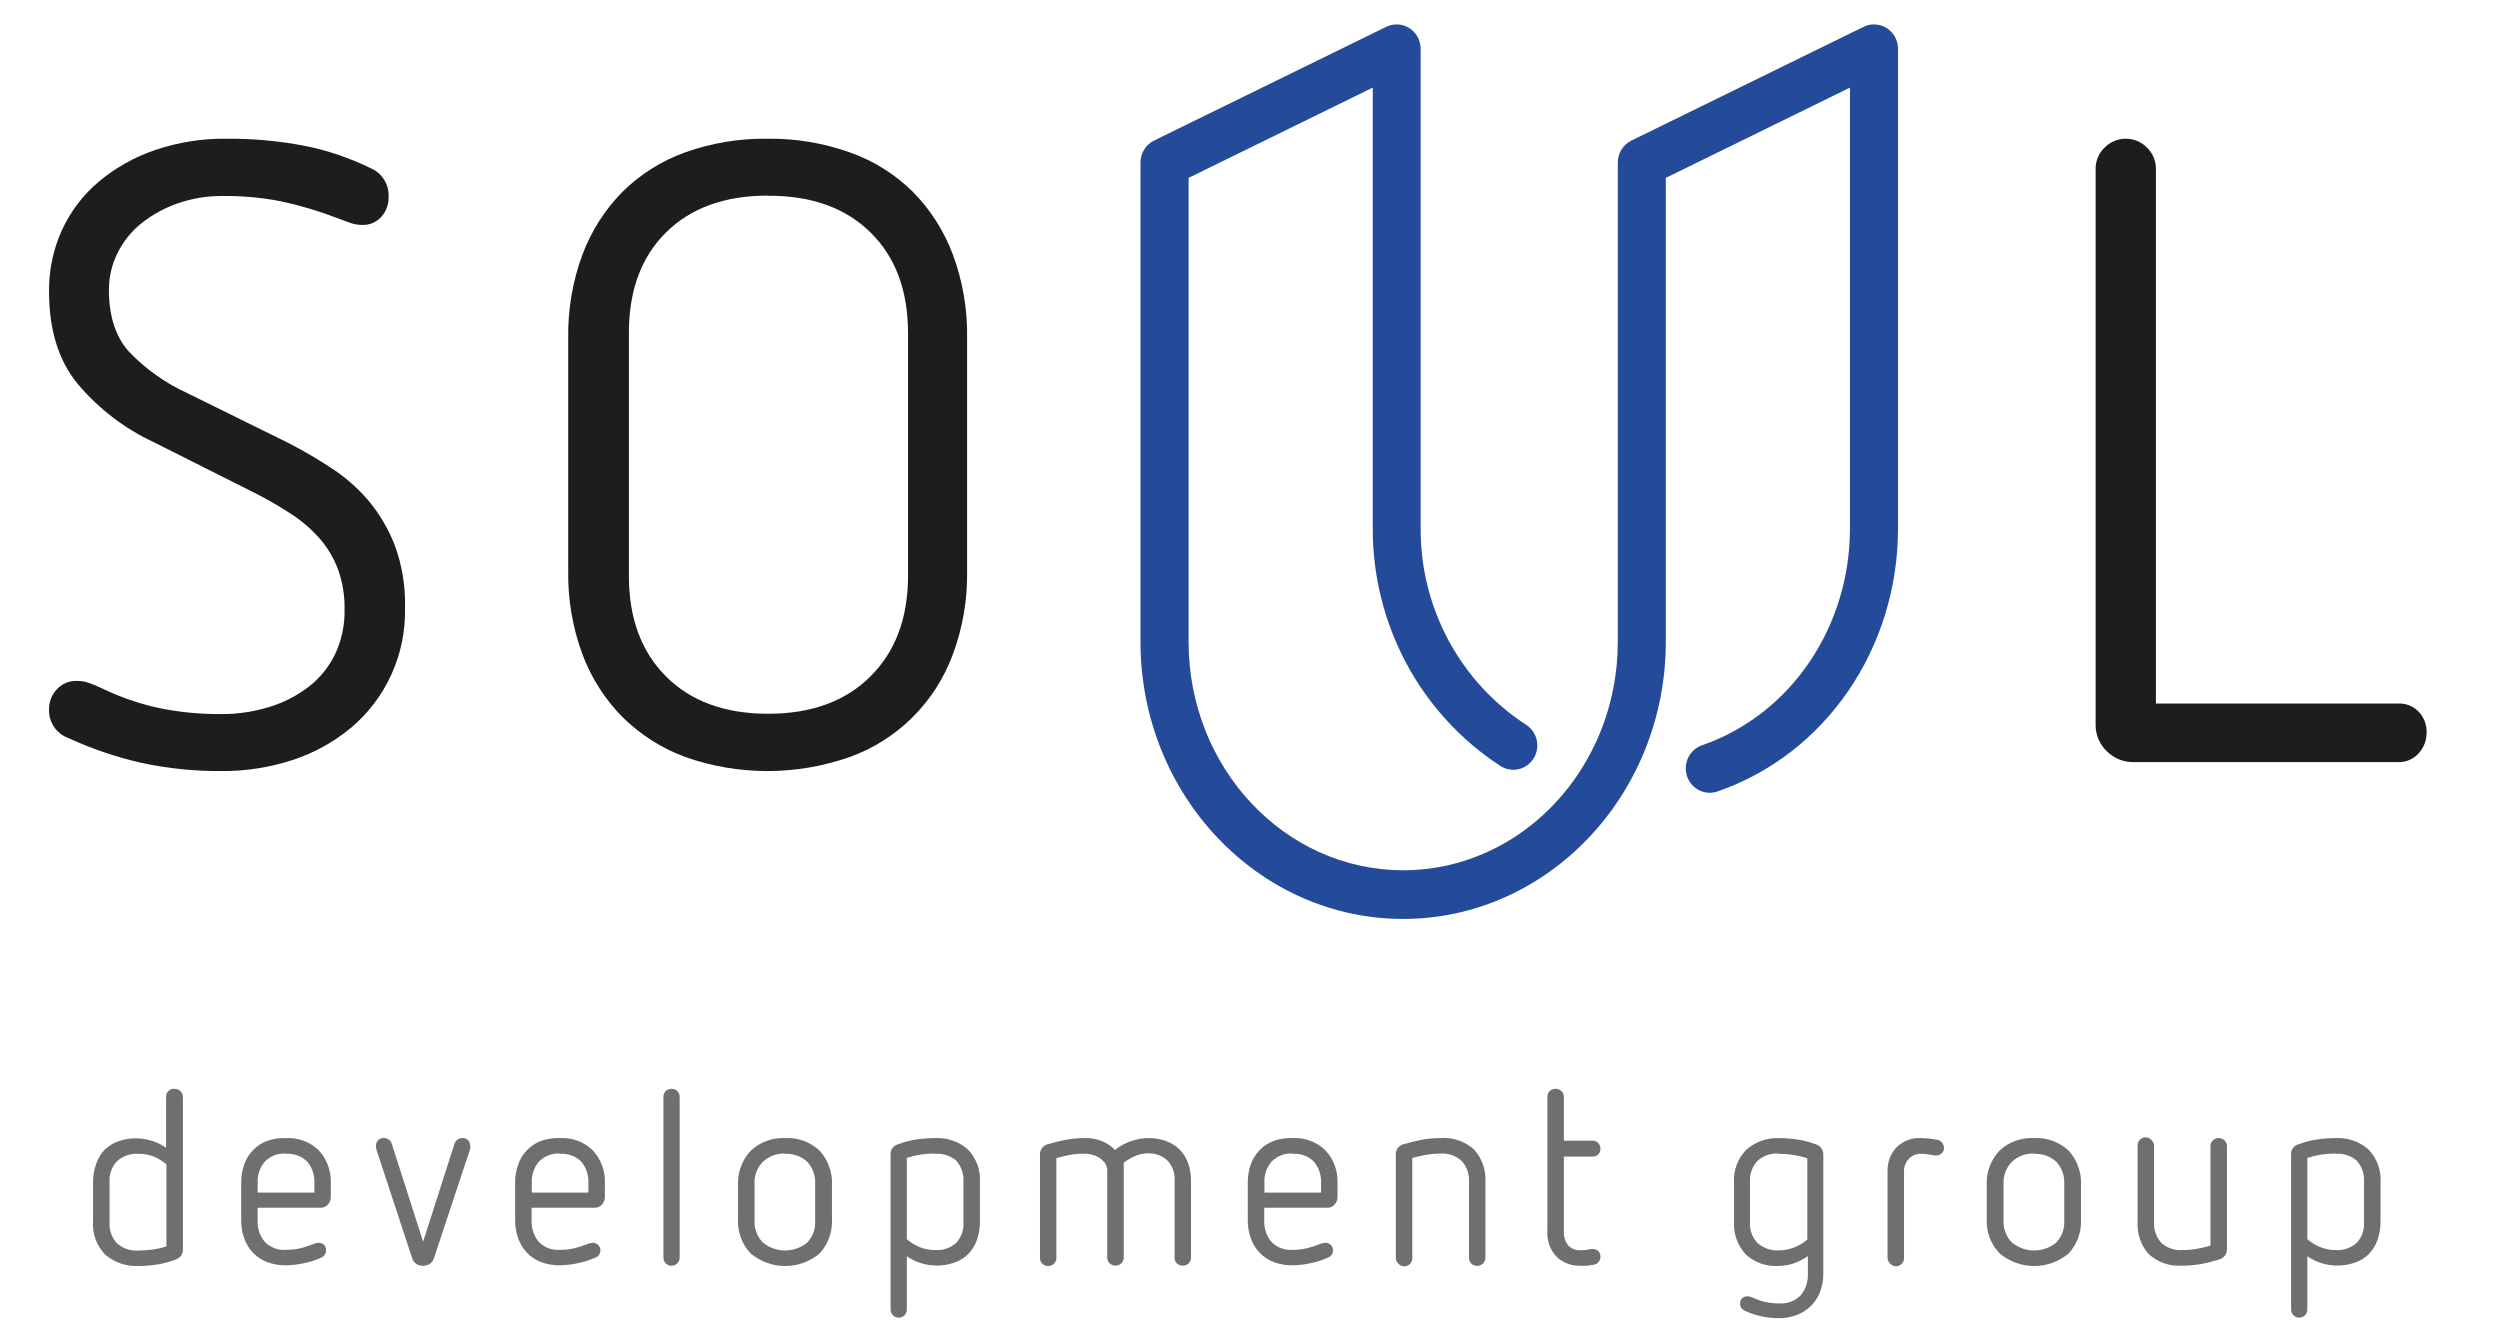 <?xml version="1.0" encoding="UTF-8"?> <svg xmlns="http://www.w3.org/2000/svg" viewBox="0 0 108 58" fill="none"><path d="M60.614 39.698C54.36 39.698 49.269 34.328 49.269 27.728V7.021C49.269 6.823 49.323 6.629 49.427 6.462C49.53 6.294 49.678 6.159 49.853 6.073L59.884 1.159C60.042 1.082 60.217 1.046 60.392 1.056C60.568 1.066 60.737 1.121 60.886 1.216C61.035 1.311 61.157 1.442 61.242 1.598C61.327 1.753 61.371 1.928 61.372 2.106V22.817C61.363 24.509 61.777 26.175 62.574 27.66C63.371 29.145 64.526 30.402 65.931 31.312C66.162 31.461 66.325 31.696 66.386 31.966C66.447 32.236 66.4 32.52 66.257 32.756C66.113 32.992 65.883 33.16 65.617 33.225C65.352 33.29 65.072 33.246 64.838 33.102C63.135 32.001 61.734 30.48 60.767 28.682C59.799 26.884 59.296 24.866 59.303 22.817V3.784L51.347 7.684V27.732C51.347 33.169 55.498 37.596 60.618 37.596C65.737 37.596 69.888 33.169 69.888 27.732V7.021C69.888 6.823 69.944 6.629 70.047 6.461C70.151 6.293 70.3 6.159 70.476 6.073L80.507 1.159C80.665 1.082 80.84 1.046 81.015 1.056C81.19 1.066 81.36 1.121 81.509 1.216C81.657 1.311 81.78 1.442 81.865 1.598C81.95 1.753 81.994 1.928 81.995 2.106V22.817C81.995 27.998 78.882 32.569 74.198 34.191C73.937 34.281 73.652 34.263 73.405 34.139C73.158 34.016 72.969 33.798 72.88 33.534C72.791 33.27 72.809 32.98 72.93 32.73C73.052 32.479 73.266 32.287 73.527 32.197C77.353 30.87 79.919 27.1 79.919 22.817V3.784L71.963 7.684V27.732C71.96 34.328 66.871 39.698 60.614 39.698Z" fill="#244A9A"></path><path d="M9.77 5.992C10.903 5.982 12.035 6.084 13.149 6.298C14.152 6.497 15.125 6.828 16.044 7.281C16.274 7.384 16.468 7.555 16.6 7.772C16.733 7.988 16.798 8.24 16.788 8.495C16.8 8.816 16.687 9.129 16.473 9.366C16.372 9.479 16.248 9.569 16.109 9.629C15.971 9.69 15.821 9.72 15.671 9.717C15.48 9.719 15.29 9.686 15.11 9.622L14.55 9.415C13.763 9.111 12.953 8.871 12.129 8.695C11.298 8.533 10.453 8.457 9.607 8.467C8.947 8.462 8.29 8.571 7.666 8.79C7.107 8.984 6.583 9.271 6.117 9.64C5.682 9.986 5.328 10.426 5.079 10.928C4.832 11.422 4.704 11.968 4.705 12.522C4.705 13.655 4.993 14.547 5.567 15.189C6.293 15.947 7.155 16.558 8.106 16.99L12.461 19.138C13.056 19.444 13.661 19.791 14.27 20.192C14.875 20.577 15.422 21.05 15.892 21.596C16.382 22.176 16.774 22.836 17.051 23.547C17.369 24.412 17.521 25.331 17.497 26.254C17.52 27.244 17.32 28.227 16.913 29.128C16.506 30.029 15.903 30.823 15.148 31.453C14.401 32.071 13.546 32.54 12.627 32.836C11.643 33.156 10.616 33.316 9.583 33.309C8.421 33.319 7.261 33.202 6.124 32.959C5.031 32.711 3.967 32.35 2.948 31.881C2.7 31.792 2.486 31.625 2.337 31.405C2.188 31.185 2.111 30.923 2.118 30.656C2.115 30.492 2.143 30.329 2.203 30.176C2.262 30.024 2.351 29.885 2.464 29.768C2.574 29.651 2.708 29.559 2.856 29.499C3.004 29.438 3.163 29.41 3.322 29.416C3.484 29.413 3.645 29.437 3.799 29.487C4.015 29.563 4.226 29.651 4.432 29.75C5.206 30.12 6.018 30.401 6.854 30.585C7.756 30.77 8.676 30.858 9.597 30.849C10.288 30.849 10.976 30.744 11.637 30.54C12.25 30.354 12.825 30.059 13.336 29.669C13.816 29.296 14.206 28.816 14.474 28.265C14.759 27.661 14.9 26.997 14.885 26.328C14.897 25.741 14.802 25.156 14.605 24.604C14.424 24.118 14.158 23.668 13.82 23.277C13.465 22.873 13.057 22.519 12.609 22.224C12.092 21.884 11.556 21.573 11.004 21.294L6.636 19.1C5.383 18.515 4.269 17.662 3.37 16.601C2.535 15.597 2.118 14.258 2.118 12.585C2.109 11.67 2.3 10.765 2.678 9.934C3.05 9.129 3.592 8.418 4.266 7.849C4.984 7.248 5.805 6.787 6.688 6.487C7.68 6.148 8.722 5.98 9.77 5.992Z" fill="#1D1D1B"></path><path d="M33.177 5.993C34.379 5.979 35.574 6.179 36.709 6.582C37.729 6.94 38.66 7.521 39.434 8.285C40.193 9.054 40.782 9.978 41.164 10.995C41.59 12.144 41.799 13.365 41.779 14.593V24.671C41.799 25.899 41.59 27.119 41.164 28.269C40.785 29.293 40.191 30.221 39.421 30.987C38.651 31.753 37.725 32.339 36.709 32.702C34.406 33.512 31.902 33.512 29.6 32.702C28.588 32.328 27.665 31.74 26.892 30.979C26.133 30.21 25.543 29.286 25.162 28.269C24.737 27.119 24.528 25.899 24.547 24.671V14.593C24.528 13.365 24.737 12.145 25.162 10.995C25.544 9.978 26.134 9.054 26.892 8.285C27.663 7.525 28.587 6.944 29.6 6.582C30.748 6.173 31.959 5.973 33.177 5.993ZM33.177 8.45C31.314 8.45 29.846 8.98 28.773 10.04C27.701 11.1 27.166 12.551 27.169 14.393V24.888C27.169 26.707 27.703 28.152 28.773 29.224C29.843 30.296 31.311 30.832 33.177 30.835C35.045 30.835 36.52 30.298 37.601 29.224C38.682 28.149 39.224 26.704 39.227 24.888V14.393C39.227 12.551 38.685 11.099 37.601 10.036C36.517 8.974 35.042 8.447 33.177 8.457V8.45Z" fill="#1D1D1B"></path><path d="M91.835 5.992C92.176 5.991 92.503 6.128 92.745 6.371C92.872 6.493 92.972 6.64 93.04 6.803C93.107 6.966 93.14 7.142 93.136 7.319V30.392H103.589C103.754 30.384 103.919 30.41 104.074 30.471C104.228 30.532 104.368 30.624 104.485 30.743C104.598 30.861 104.686 31.001 104.746 31.154C104.805 31.307 104.834 31.471 104.831 31.635C104.835 31.972 104.712 32.298 104.485 32.544C104.372 32.67 104.233 32.769 104.079 32.834C103.924 32.9 103.757 32.93 103.589 32.923H92.174C91.96 32.928 91.748 32.889 91.549 32.808C91.35 32.728 91.168 32.608 91.016 32.456C90.859 32.309 90.736 32.13 90.652 31.931C90.569 31.732 90.527 31.518 90.531 31.302V7.319C90.526 7.142 90.559 6.966 90.626 6.803C90.694 6.639 90.794 6.492 90.922 6.371C91.165 6.127 91.493 5.991 91.835 5.992Z" fill="#1D1D1B"></path><path d="M7.546 47.038C7.592 47.037 7.639 47.045 7.682 47.063C7.725 47.08 7.765 47.106 7.798 47.14C7.832 47.173 7.859 47.214 7.877 47.259C7.894 47.303 7.903 47.351 7.902 47.4V53.978C7.905 54.075 7.876 54.17 7.819 54.248C7.759 54.325 7.678 54.382 7.587 54.413C7.33 54.513 7.063 54.584 6.791 54.627C6.519 54.669 6.244 54.691 5.968 54.691C5.457 54.713 4.956 54.543 4.56 54.213C4.371 54.025 4.224 53.797 4.131 53.546C4.037 53.294 4 53.024 4.021 52.756V51.103C4.016 50.815 4.064 50.528 4.163 50.257C4.242 50.027 4.371 49.819 4.54 49.646C4.712 49.491 4.913 49.372 5.131 49.295C5.372 49.213 5.624 49.172 5.878 49.176C6.098 49.178 6.317 49.211 6.529 49.274C6.759 49.342 6.978 49.447 7.175 49.587V47.389C7.174 47.341 7.182 47.293 7.199 47.248C7.216 47.204 7.242 47.163 7.276 47.129C7.312 47.096 7.354 47.07 7.401 47.054C7.447 47.038 7.497 47.033 7.546 47.038ZM5.968 49.846C5.802 49.834 5.635 49.857 5.478 49.912C5.321 49.967 5.176 50.053 5.052 50.166C4.94 50.286 4.854 50.428 4.8 50.583C4.745 50.738 4.722 50.903 4.733 51.068V52.823C4.724 52.984 4.748 53.147 4.803 53.298C4.857 53.45 4.942 53.59 5.052 53.708C5.176 53.819 5.321 53.904 5.479 53.959C5.636 54.013 5.802 54.035 5.968 54.023C6.175 54.023 6.382 54.01 6.587 53.981C6.792 53.954 6.993 53.908 7.189 53.844V50.299C7.014 50.151 6.817 50.033 6.605 49.948C6.4 49.875 6.185 49.841 5.968 49.846Z" fill="#706F6F"></path><path d="M12.357 49.166C12.617 49.151 12.877 49.191 13.121 49.282C13.365 49.374 13.587 49.516 13.775 49.699C13.948 49.887 14.082 50.108 14.171 50.349C14.259 50.59 14.3 50.846 14.29 51.103V51.718C14.29 51.833 14.248 51.944 14.173 52.03C14.13 52.08 14.076 52.118 14.016 52.143C13.956 52.168 13.892 52.179 13.827 52.174H11.129V52.749C11.119 53.075 11.227 53.392 11.433 53.641C11.551 53.765 11.695 53.861 11.854 53.922C12.013 53.983 12.184 54.007 12.353 53.992C12.563 53.995 12.772 53.972 12.976 53.925C13.159 53.879 13.34 53.821 13.515 53.75C13.595 53.715 13.679 53.694 13.765 53.687C13.854 53.685 13.941 53.719 14.007 53.782C14.041 53.822 14.065 53.87 14.078 53.921C14.091 53.972 14.093 54.026 14.082 54.078C14.072 54.13 14.05 54.179 14.018 54.221C13.987 54.264 13.946 54.298 13.899 54.322C13.65 54.435 13.389 54.519 13.121 54.572C12.869 54.627 12.612 54.658 12.353 54.663C12.074 54.667 11.795 54.618 11.533 54.519C11.303 54.432 11.095 54.294 10.925 54.115C10.759 53.936 10.63 53.725 10.548 53.494C10.46 53.241 10.416 52.975 10.42 52.708V51.096C10.416 50.821 10.462 50.547 10.555 50.289C10.638 50.058 10.77 49.848 10.942 49.675C11.115 49.499 11.324 49.364 11.554 49.282C11.813 49.194 12.085 49.154 12.357 49.166ZM12.357 49.833C12.188 49.821 12.019 49.847 11.861 49.907C11.703 49.968 11.559 50.062 11.44 50.184C11.225 50.436 11.115 50.763 11.132 51.096V51.521H13.581V51.117C13.6 50.778 13.49 50.443 13.273 50.184C13.153 50.065 13.009 49.973 12.851 49.915C12.693 49.857 12.524 49.834 12.357 49.846V49.833Z" fill="#706F6F"></path><path d="M19.97 49.165C20.019 49.161 20.068 49.169 20.114 49.187C20.159 49.205 20.2 49.234 20.233 49.271C20.288 49.339 20.317 49.425 20.316 49.513V49.597C20.316 49.628 20.309 49.658 20.295 49.685L18.746 54.353C18.715 54.46 18.648 54.551 18.555 54.61C18.47 54.658 18.373 54.684 18.275 54.684C18.178 54.684 18.083 54.658 17.998 54.61C17.905 54.551 17.836 54.46 17.805 54.353L16.269 49.685C16.247 49.63 16.237 49.572 16.238 49.513C16.237 49.425 16.266 49.339 16.321 49.271C16.354 49.233 16.394 49.205 16.44 49.186C16.486 49.168 16.535 49.161 16.584 49.165C16.662 49.163 16.739 49.188 16.802 49.236C16.865 49.283 16.91 49.352 16.93 49.428L18.279 53.641L19.628 49.428C19.647 49.352 19.692 49.284 19.754 49.236C19.816 49.189 19.892 49.164 19.97 49.165Z" fill="#706F6F"></path><path d="M24.197 49.165C24.457 49.15 24.716 49.19 24.96 49.282C25.203 49.373 25.425 49.516 25.612 49.699C25.786 49.886 25.921 50.107 26.01 50.348C26.099 50.589 26.14 50.846 26.131 51.103V51.717C26.129 51.833 26.086 51.944 26.01 52.029C25.967 52.08 25.914 52.119 25.854 52.144C25.794 52.169 25.729 52.179 25.664 52.173H22.966V52.749C22.956 53.074 23.064 53.392 23.27 53.641C23.388 53.765 23.532 53.861 23.691 53.922C23.85 53.982 24.021 54.006 24.19 53.992C24.4 53.995 24.609 53.972 24.813 53.925C24.995 53.88 25.174 53.821 25.349 53.75C25.43 53.715 25.515 53.694 25.602 53.687C25.645 53.685 25.689 53.692 25.73 53.709C25.772 53.725 25.809 53.75 25.84 53.781C25.872 53.811 25.896 53.846 25.913 53.886C25.93 53.926 25.938 53.969 25.937 54.013C25.939 54.079 25.921 54.144 25.885 54.2C25.849 54.255 25.797 54.297 25.736 54.322C25.487 54.434 25.226 54.518 24.958 54.571C24.706 54.627 24.449 54.657 24.19 54.662C23.909 54.666 23.63 54.618 23.367 54.519C23.138 54.431 22.931 54.294 22.762 54.115C22.595 53.937 22.466 53.725 22.385 53.493C22.295 53.241 22.251 52.975 22.253 52.707V51.096C22.249 50.82 22.296 50.547 22.392 50.288C22.475 50.057 22.608 49.847 22.78 49.673C22.952 49.499 23.16 49.365 23.388 49.281C23.649 49.193 23.923 49.154 24.197 49.165ZM24.197 49.832C24.029 49.821 23.86 49.846 23.701 49.907C23.543 49.968 23.4 50.062 23.281 50.183C23.066 50.436 22.956 50.763 22.973 51.096V51.52H25.418V51.117C25.439 50.777 25.328 50.442 25.11 50.183C24.991 50.064 24.847 49.972 24.69 49.914C24.532 49.856 24.364 49.833 24.197 49.846V49.832Z" fill="#706F6F"></path><path d="M29.009 47.038C29.056 47.037 29.103 47.045 29.147 47.062C29.191 47.08 29.231 47.106 29.265 47.14C29.297 47.175 29.323 47.215 29.34 47.26C29.356 47.304 29.363 47.352 29.361 47.4V54.329C29.361 54.422 29.325 54.511 29.26 54.578C29.195 54.643 29.107 54.68 29.015 54.68C28.969 54.681 28.922 54.673 28.879 54.656C28.836 54.638 28.796 54.612 28.763 54.578C28.729 54.545 28.702 54.504 28.684 54.459C28.667 54.415 28.658 54.367 28.659 54.319V47.389C28.658 47.341 28.667 47.293 28.684 47.248C28.702 47.204 28.729 47.163 28.763 47.13C28.83 47.068 28.918 47.035 29.009 47.038Z" fill="#706F6F"></path><path d="M33.914 49.166C34.185 49.15 34.457 49.189 34.713 49.282C34.969 49.375 35.205 49.519 35.404 49.706C35.59 49.907 35.733 50.145 35.825 50.404C35.917 50.662 35.956 50.937 35.941 51.212V52.655C35.956 52.928 35.916 53.203 35.824 53.46C35.732 53.718 35.589 53.954 35.404 54.154C34.986 54.502 34.461 54.692 33.919 54.692C33.377 54.692 32.852 54.502 32.433 54.154C32.244 53.956 32.097 53.721 32.003 53.463C31.908 53.205 31.867 52.93 31.883 52.655V51.222C31.868 50.947 31.908 50.672 32.002 50.413C32.095 50.154 32.239 49.917 32.426 49.717C32.625 49.529 32.859 49.383 33.115 49.288C33.37 49.193 33.642 49.152 33.914 49.166ZM33.914 49.833C33.564 49.819 33.222 49.945 32.962 50.184C32.836 50.312 32.738 50.465 32.675 50.635C32.611 50.804 32.584 50.986 32.596 51.166V52.704C32.584 52.884 32.611 53.065 32.674 53.234C32.737 53.403 32.836 53.556 32.962 53.683C33.233 53.902 33.569 54.02 33.916 54.02C34.261 54.02 34.597 53.902 34.868 53.683C34.991 53.554 35.085 53.4 35.145 53.231C35.204 53.062 35.228 52.883 35.214 52.704V51.166C35.227 50.987 35.204 50.807 35.144 50.638C35.084 50.468 34.99 50.314 34.868 50.184C34.606 49.949 34.263 49.828 33.914 49.846V49.833Z" fill="#706F6F"></path><path d="M40.396 49.166C40.908 49.138 41.412 49.31 41.804 49.646C41.99 49.837 42.134 50.066 42.226 50.318C42.317 50.57 42.353 50.839 42.333 51.106V52.749C42.337 53.038 42.289 53.325 42.191 53.596C42.107 53.823 41.975 54.029 41.804 54.199C41.635 54.359 41.433 54.48 41.212 54.55C40.971 54.633 40.717 54.675 40.462 54.673C40.244 54.671 40.028 54.639 39.818 54.578C39.589 54.511 39.371 54.407 39.175 54.27V56.572C39.175 56.665 39.139 56.755 39.074 56.82C39.009 56.886 38.921 56.923 38.829 56.923C38.782 56.925 38.736 56.916 38.693 56.898C38.649 56.881 38.609 56.855 38.577 56.821C38.542 56.788 38.516 56.747 38.498 56.703C38.48 56.658 38.471 56.61 38.473 56.562V49.874C38.466 49.778 38.493 49.681 38.548 49.602C38.604 49.522 38.684 49.465 38.777 49.439C39.034 49.341 39.301 49.27 39.573 49.228C39.845 49.187 40.12 49.166 40.396 49.166ZM40.396 49.833C39.981 49.83 39.569 49.894 39.175 50.022V53.532C39.345 53.681 39.539 53.8 39.749 53.883C39.956 53.963 40.175 54.004 40.396 54.002C40.561 54.014 40.727 53.993 40.883 53.94C41.04 53.886 41.185 53.801 41.309 53.69C41.418 53.57 41.502 53.429 41.556 53.275C41.609 53.121 41.631 52.958 41.62 52.795V51.04C41.63 50.877 41.607 50.713 41.553 50.559C41.5 50.405 41.417 50.263 41.309 50.141C41.184 50.033 41.038 49.951 40.882 49.901C40.725 49.85 40.56 49.831 40.396 49.846V49.833Z" fill="#706F6F"></path><path d="M49.611 49.165C49.864 49.161 50.115 49.202 50.355 49.285C50.569 49.362 50.767 49.481 50.935 49.636C51.104 49.798 51.234 49.997 51.316 50.218C51.41 50.473 51.456 50.743 51.451 51.015V54.304C51.455 54.354 51.448 54.404 51.431 54.45C51.414 54.496 51.388 54.539 51.354 54.575C51.284 54.64 51.192 54.677 51.096 54.677C51.001 54.677 50.909 54.64 50.839 54.575C50.805 54.539 50.779 54.496 50.762 54.45C50.745 54.404 50.738 54.354 50.742 54.304V50.994C50.754 50.833 50.73 50.67 50.673 50.519C50.617 50.367 50.528 50.23 50.413 50.117C50.194 49.923 49.911 49.82 49.621 49.825C49.422 49.823 49.224 49.861 49.04 49.938C48.864 50.015 48.699 50.113 48.545 50.229V54.304C48.548 54.354 48.541 54.404 48.524 54.45C48.507 54.497 48.48 54.539 48.445 54.575C48.375 54.64 48.284 54.676 48.189 54.676C48.094 54.676 48.003 54.64 47.933 54.575C47.898 54.539 47.871 54.497 47.854 54.45C47.837 54.404 47.83 54.354 47.833 54.304V50.566C47.836 50.438 47.793 50.313 47.712 50.215C47.636 50.124 47.546 50.047 47.446 49.987C47.252 49.884 47.037 49.833 46.819 49.839C46.617 49.839 46.416 49.856 46.218 49.892C46.026 49.927 45.832 49.973 45.636 50.029V54.319C45.639 54.368 45.632 54.418 45.615 54.465C45.597 54.511 45.571 54.553 45.536 54.589C45.502 54.623 45.462 54.649 45.419 54.666C45.374 54.684 45.327 54.692 45.28 54.691C45.233 54.692 45.186 54.684 45.142 54.666C45.097 54.649 45.057 54.623 45.024 54.589C44.99 54.553 44.964 54.511 44.947 54.464C44.931 54.417 44.923 54.368 44.927 54.319V49.874C44.925 49.771 44.958 49.67 45.021 49.589C45.084 49.507 45.173 49.45 45.273 49.428C45.532 49.351 45.792 49.288 46.048 49.239C46.314 49.189 46.584 49.164 46.854 49.165C47.096 49.154 47.338 49.194 47.565 49.282C47.791 49.369 47.998 49.503 48.172 49.674C48.379 49.508 48.613 49.38 48.864 49.295C49.104 49.211 49.356 49.167 49.611 49.165Z" fill="#706F6F"></path><path d="M55.844 49.165C56.104 49.15 56.364 49.19 56.608 49.282C56.852 49.373 57.075 49.516 57.262 49.699C57.436 49.886 57.572 50.107 57.661 50.348C57.75 50.589 57.791 50.846 57.781 51.103V51.717C57.78 51.833 57.737 51.944 57.66 52.029C57.618 52.08 57.564 52.119 57.504 52.144C57.444 52.169 57.379 52.179 57.314 52.173H54.616V52.749C54.607 53.074 54.714 53.391 54.917 53.641C55.035 53.765 55.179 53.861 55.338 53.921C55.497 53.982 55.668 54.006 55.837 53.992C56.047 53.995 56.255 53.972 56.46 53.925C56.644 53.88 56.824 53.821 56.999 53.75C57.08 53.715 57.165 53.693 57.252 53.687C57.296 53.685 57.34 53.693 57.381 53.709C57.422 53.725 57.459 53.75 57.49 53.781C57.521 53.812 57.545 53.847 57.561 53.887C57.577 53.927 57.585 53.97 57.584 54.013C57.587 54.079 57.569 54.144 57.534 54.199C57.498 54.255 57.447 54.297 57.387 54.322C57.137 54.434 56.876 54.517 56.608 54.571C56.355 54.627 56.096 54.658 55.837 54.662C55.557 54.666 55.279 54.618 55.017 54.519C54.788 54.432 54.581 54.294 54.412 54.115C54.243 53.938 54.115 53.726 54.035 53.493C53.944 53.242 53.9 52.975 53.904 52.707V51.096C53.9 50.821 53.946 50.547 54.038 50.288C54.124 50.059 54.256 49.849 54.426 49.674C54.599 49.498 54.808 49.364 55.038 49.281C55.298 49.194 55.571 49.154 55.844 49.165ZM55.844 49.832C55.676 49.821 55.507 49.846 55.35 49.907C55.192 49.967 55.049 50.062 54.931 50.183C54.715 50.435 54.605 50.763 54.623 51.096V51.521H57.069V51.117C57.088 50.777 56.977 50.443 56.761 50.183C56.64 50.064 56.496 49.972 56.338 49.914C56.18 49.856 56.012 49.833 55.844 49.846V49.832Z" fill="#706F6F"></path><path d="M62.236 49.165C62.498 49.145 62.762 49.179 63.011 49.264C63.26 49.35 63.489 49.486 63.685 49.664C63.855 49.853 63.985 50.075 64.068 50.316C64.151 50.557 64.186 50.813 64.17 51.068V54.325C64.171 54.374 64.162 54.422 64.144 54.466C64.126 54.511 64.1 54.551 64.066 54.585C63.997 54.65 63.906 54.687 63.812 54.687C63.717 54.687 63.627 54.65 63.557 54.585C63.525 54.551 63.499 54.51 63.483 54.465C63.466 54.421 63.459 54.373 63.461 54.325V51.057C63.471 50.893 63.448 50.729 63.394 50.574C63.34 50.419 63.255 50.276 63.146 50.155C63.023 50.042 62.88 49.956 62.723 49.901C62.567 49.846 62.401 49.824 62.236 49.836C62.028 49.835 61.819 49.852 61.614 49.889C61.416 49.923 61.212 49.969 61.011 50.025V54.325C61.017 54.399 61.001 54.473 60.963 54.536C60.925 54.599 60.869 54.649 60.801 54.678C60.734 54.706 60.66 54.713 60.589 54.697C60.518 54.68 60.454 54.641 60.406 54.585C60.372 54.552 60.344 54.511 60.326 54.467C60.307 54.422 60.298 54.374 60.299 54.325V49.874C60.296 49.771 60.329 49.669 60.392 49.588C60.456 49.506 60.545 49.45 60.645 49.428C60.906 49.351 61.161 49.288 61.413 49.239C61.684 49.188 61.96 49.163 62.236 49.165Z" fill="#706F6F"></path><path d="M67.203 47.038C67.251 47.036 67.297 47.044 67.341 47.062C67.386 47.08 67.426 47.106 67.459 47.14C67.493 47.174 67.519 47.215 67.536 47.259C67.553 47.304 67.561 47.352 67.559 47.4V49.278H68.784C68.832 49.275 68.879 49.282 68.924 49.299C68.969 49.316 69.009 49.342 69.043 49.376C69.106 49.444 69.139 49.533 69.137 49.625C69.139 49.67 69.132 49.716 69.115 49.758C69.099 49.8 69.075 49.839 69.043 49.871C69.009 49.904 68.968 49.929 68.924 49.946C68.879 49.962 68.831 49.969 68.784 49.966H67.559V53.181C67.542 53.405 67.609 53.627 67.746 53.803C67.816 53.873 67.899 53.929 67.991 53.964C68.082 54 68.181 54.016 68.279 54.01C68.383 54.013 68.488 54.005 68.59 53.985C68.657 53.967 68.725 53.957 68.794 53.957C68.883 53.955 68.971 53.984 69.04 54.041C69.086 54.088 69.118 54.147 69.132 54.211C69.147 54.275 69.144 54.342 69.122 54.404C69.101 54.467 69.063 54.522 69.012 54.563C68.962 54.604 68.9 54.63 68.836 54.638C68.722 54.659 68.625 54.673 68.542 54.68C68.459 54.687 68.365 54.68 68.258 54.68C67.887 54.692 67.525 54.556 67.252 54.301C67.108 54.151 66.998 53.972 66.928 53.775C66.858 53.578 66.831 53.368 66.847 53.16V47.389C66.846 47.341 66.854 47.293 66.872 47.248C66.89 47.204 66.917 47.163 66.951 47.13C66.985 47.098 67.025 47.074 67.068 47.058C67.111 47.042 67.157 47.035 67.203 47.038Z" fill="#706F6F"></path><path d="M76.834 49.166C77.111 49.166 77.387 49.187 77.66 49.229C77.932 49.271 78.198 49.342 78.456 49.439C78.547 49.471 78.627 49.529 78.684 49.608C78.739 49.686 78.768 49.779 78.767 49.875V55.014C78.77 55.28 78.724 55.544 78.632 55.793C78.547 56.023 78.414 56.232 78.243 56.406C78.072 56.579 77.866 56.714 77.639 56.8C77.386 56.899 77.116 56.948 76.844 56.944C76.569 56.946 76.296 56.915 76.028 56.853C75.789 56.795 75.557 56.712 75.336 56.604C75.284 56.577 75.241 56.536 75.211 56.485C75.182 56.434 75.168 56.375 75.17 56.316C75.168 56.232 75.197 56.15 75.253 56.088C75.285 56.057 75.323 56.033 75.365 56.018C75.406 56.003 75.451 55.997 75.495 56C75.559 56.001 75.623 56.015 75.682 56.042C75.86 56.125 76.045 56.191 76.235 56.239C76.439 56.285 76.646 56.308 76.855 56.306C77.026 56.32 77.2 56.296 77.362 56.235C77.523 56.175 77.67 56.079 77.792 55.955C78.001 55.699 78.111 55.374 78.1 55.042V54.266C77.904 54.401 77.691 54.509 77.467 54.586C77.252 54.654 77.028 54.69 76.802 54.691C76.295 54.717 75.798 54.539 75.419 54.196C75.24 54.003 75.102 53.775 75.015 53.525C74.927 53.276 74.892 53.01 74.91 52.746V51.114C74.891 50.846 74.928 50.578 75.022 50.327C75.115 50.075 75.261 49.848 75.45 49.66C75.834 49.326 76.328 49.15 76.834 49.166ZM76.834 49.833C76.668 49.822 76.501 49.845 76.343 49.9C76.186 49.956 76.041 50.042 75.917 50.156C75.808 50.276 75.723 50.418 75.668 50.572C75.614 50.727 75.59 50.89 75.599 51.054V52.809C75.589 52.977 75.614 53.144 75.674 53.3C75.734 53.457 75.826 53.598 75.945 53.715C76.198 53.929 76.522 54.036 76.851 54.017C77.069 54.016 77.284 53.975 77.487 53.898C77.702 53.816 77.901 53.697 78.076 53.547V50.036C77.674 49.907 77.255 49.843 76.834 49.846V49.833Z" fill="#706F6F"></path><path d="M82.935 49.166C83.187 49.165 83.439 49.19 83.686 49.239C83.768 49.252 83.844 49.294 83.897 49.359C83.951 49.423 83.981 49.506 83.98 49.59C83.981 49.635 83.973 49.678 83.956 49.719C83.938 49.76 83.912 49.796 83.879 49.825C83.812 49.888 83.725 49.92 83.634 49.917C83.548 49.914 83.462 49.903 83.378 49.882C83.246 49.854 83.112 49.841 82.977 49.843C82.882 49.841 82.787 49.859 82.699 49.896C82.611 49.933 82.531 49.988 82.465 50.057C82.392 50.134 82.335 50.226 82.299 50.326C82.263 50.426 82.247 50.533 82.254 50.64V54.322C82.26 54.396 82.243 54.469 82.205 54.533C82.167 54.596 82.111 54.646 82.044 54.675C81.977 54.703 81.902 54.71 81.831 54.693C81.76 54.676 81.696 54.638 81.648 54.582C81.614 54.548 81.587 54.508 81.568 54.464C81.549 54.419 81.54 54.371 81.541 54.322V50.619C81.534 50.426 81.564 50.233 81.63 50.053C81.697 49.872 81.798 49.706 81.929 49.566C82.061 49.434 82.219 49.331 82.392 49.262C82.565 49.193 82.749 49.16 82.935 49.166Z" fill="#706F6F"></path><path d="M87.871 49.166C88.143 49.15 88.415 49.189 88.671 49.282C88.927 49.375 89.162 49.519 89.362 49.706C89.548 49.907 89.691 50.144 89.783 50.403C89.876 50.662 89.915 50.937 89.898 51.212V52.655C89.914 52.928 89.875 53.203 89.783 53.461C89.691 53.718 89.547 53.954 89.362 54.154C88.943 54.502 88.418 54.692 87.876 54.692C87.335 54.692 86.81 54.502 86.391 54.154C86.199 53.958 86.05 53.723 85.953 53.465C85.856 53.206 85.813 52.931 85.827 52.655V51.222C85.811 50.947 85.852 50.672 85.945 50.413C86.039 50.154 86.183 49.917 86.37 49.717C86.57 49.527 86.807 49.38 87.065 49.285C87.323 49.191 87.597 49.15 87.871 49.166ZM87.871 49.833C87.521 49.819 87.18 49.945 86.92 50.184C86.793 50.312 86.695 50.465 86.632 50.635C86.569 50.804 86.542 50.986 86.553 51.166V52.704C86.541 52.884 86.568 53.065 86.632 53.234C86.695 53.403 86.793 53.556 86.92 53.683C87.192 53.901 87.528 54.02 87.875 54.02C88.221 54.02 88.558 53.901 88.829 53.683C88.951 53.554 89.045 53.4 89.105 53.231C89.164 53.062 89.188 52.883 89.175 52.704V51.166C89.188 50.987 89.164 50.807 89.104 50.638C89.044 50.469 88.951 50.314 88.829 50.184C88.565 49.949 88.222 49.828 87.871 49.846V49.833Z" fill="#706F6F"></path><path d="M95.858 49.165C95.95 49.165 96.038 49.202 96.103 49.268C96.168 49.334 96.204 49.423 96.204 49.516V53.974C96.205 54.077 96.171 54.176 96.108 54.255C96.045 54.334 95.957 54.389 95.858 54.41C95.605 54.493 95.346 54.559 95.083 54.606C94.817 54.653 94.547 54.677 94.277 54.676C94.014 54.697 93.75 54.664 93.501 54.578C93.251 54.493 93.021 54.356 92.825 54.178C92.656 53.988 92.527 53.766 92.445 53.525C92.362 53.284 92.328 53.029 92.344 52.774V49.513C92.338 49.439 92.355 49.365 92.392 49.302C92.43 49.239 92.487 49.189 92.554 49.16C92.621 49.132 92.695 49.125 92.766 49.142C92.837 49.158 92.901 49.197 92.949 49.253C92.984 49.286 93.011 49.327 93.029 49.371C93.048 49.416 93.057 49.464 93.056 49.513V52.795C93.046 52.957 93.068 53.119 93.121 53.273C93.174 53.425 93.257 53.566 93.364 53.687C93.487 53.799 93.632 53.885 93.789 53.939C93.946 53.993 94.112 54.015 94.277 54.002C94.485 54.003 94.692 53.985 94.897 53.95C95.097 53.915 95.296 53.869 95.492 53.813V49.523C95.49 49.475 95.499 49.427 95.517 49.383C95.534 49.338 95.561 49.297 95.595 49.264C95.63 49.23 95.671 49.203 95.716 49.186C95.762 49.169 95.81 49.162 95.858 49.165Z" fill="#706F6F"></path><path d="M100.901 49.166C101.414 49.138 101.917 49.31 102.309 49.646C102.496 49.837 102.64 50.066 102.731 50.318C102.823 50.57 102.859 50.839 102.838 51.106V52.749C102.843 53.038 102.795 53.325 102.697 53.596C102.612 53.823 102.48 54.029 102.309 54.199C102.14 54.359 101.938 54.48 101.718 54.55C101.475 54.634 101.22 54.675 100.963 54.673C100.746 54.67 100.529 54.639 100.32 54.578C100.091 54.51 99.874 54.406 99.677 54.27V56.572C99.677 56.665 99.64 56.755 99.576 56.82C99.51 56.886 99.423 56.923 99.331 56.923C99.284 56.925 99.238 56.916 99.195 56.898C99.151 56.881 99.112 56.855 99.079 56.821C99.044 56.788 99.018 56.747 99 56.703C98.982 56.658 98.974 56.61 98.975 56.562V49.874C98.968 49.778 98.995 49.681 99.05 49.602C99.106 49.522 99.186 49.465 99.279 49.439C99.535 49.341 99.8 49.271 100.071 49.228C100.346 49.187 100.624 49.166 100.901 49.166ZM100.901 49.833C100.486 49.83 100.073 49.894 99.677 50.022V53.532C99.849 53.681 100.044 53.8 100.254 53.883C100.461 53.963 100.68 54.004 100.901 54.002C101.066 54.015 101.231 53.993 101.387 53.94C101.543 53.886 101.688 53.801 101.811 53.69C101.921 53.571 102.007 53.43 102.061 53.276C102.115 53.122 102.137 52.958 102.126 52.795V51.04C102.135 50.876 102.112 50.712 102.058 50.558C102.004 50.404 101.92 50.262 101.811 50.141C101.686 50.033 101.542 49.951 101.386 49.9C101.23 49.849 101.065 49.831 100.901 49.846V49.833Z" fill="#706F6F"></path></svg> 